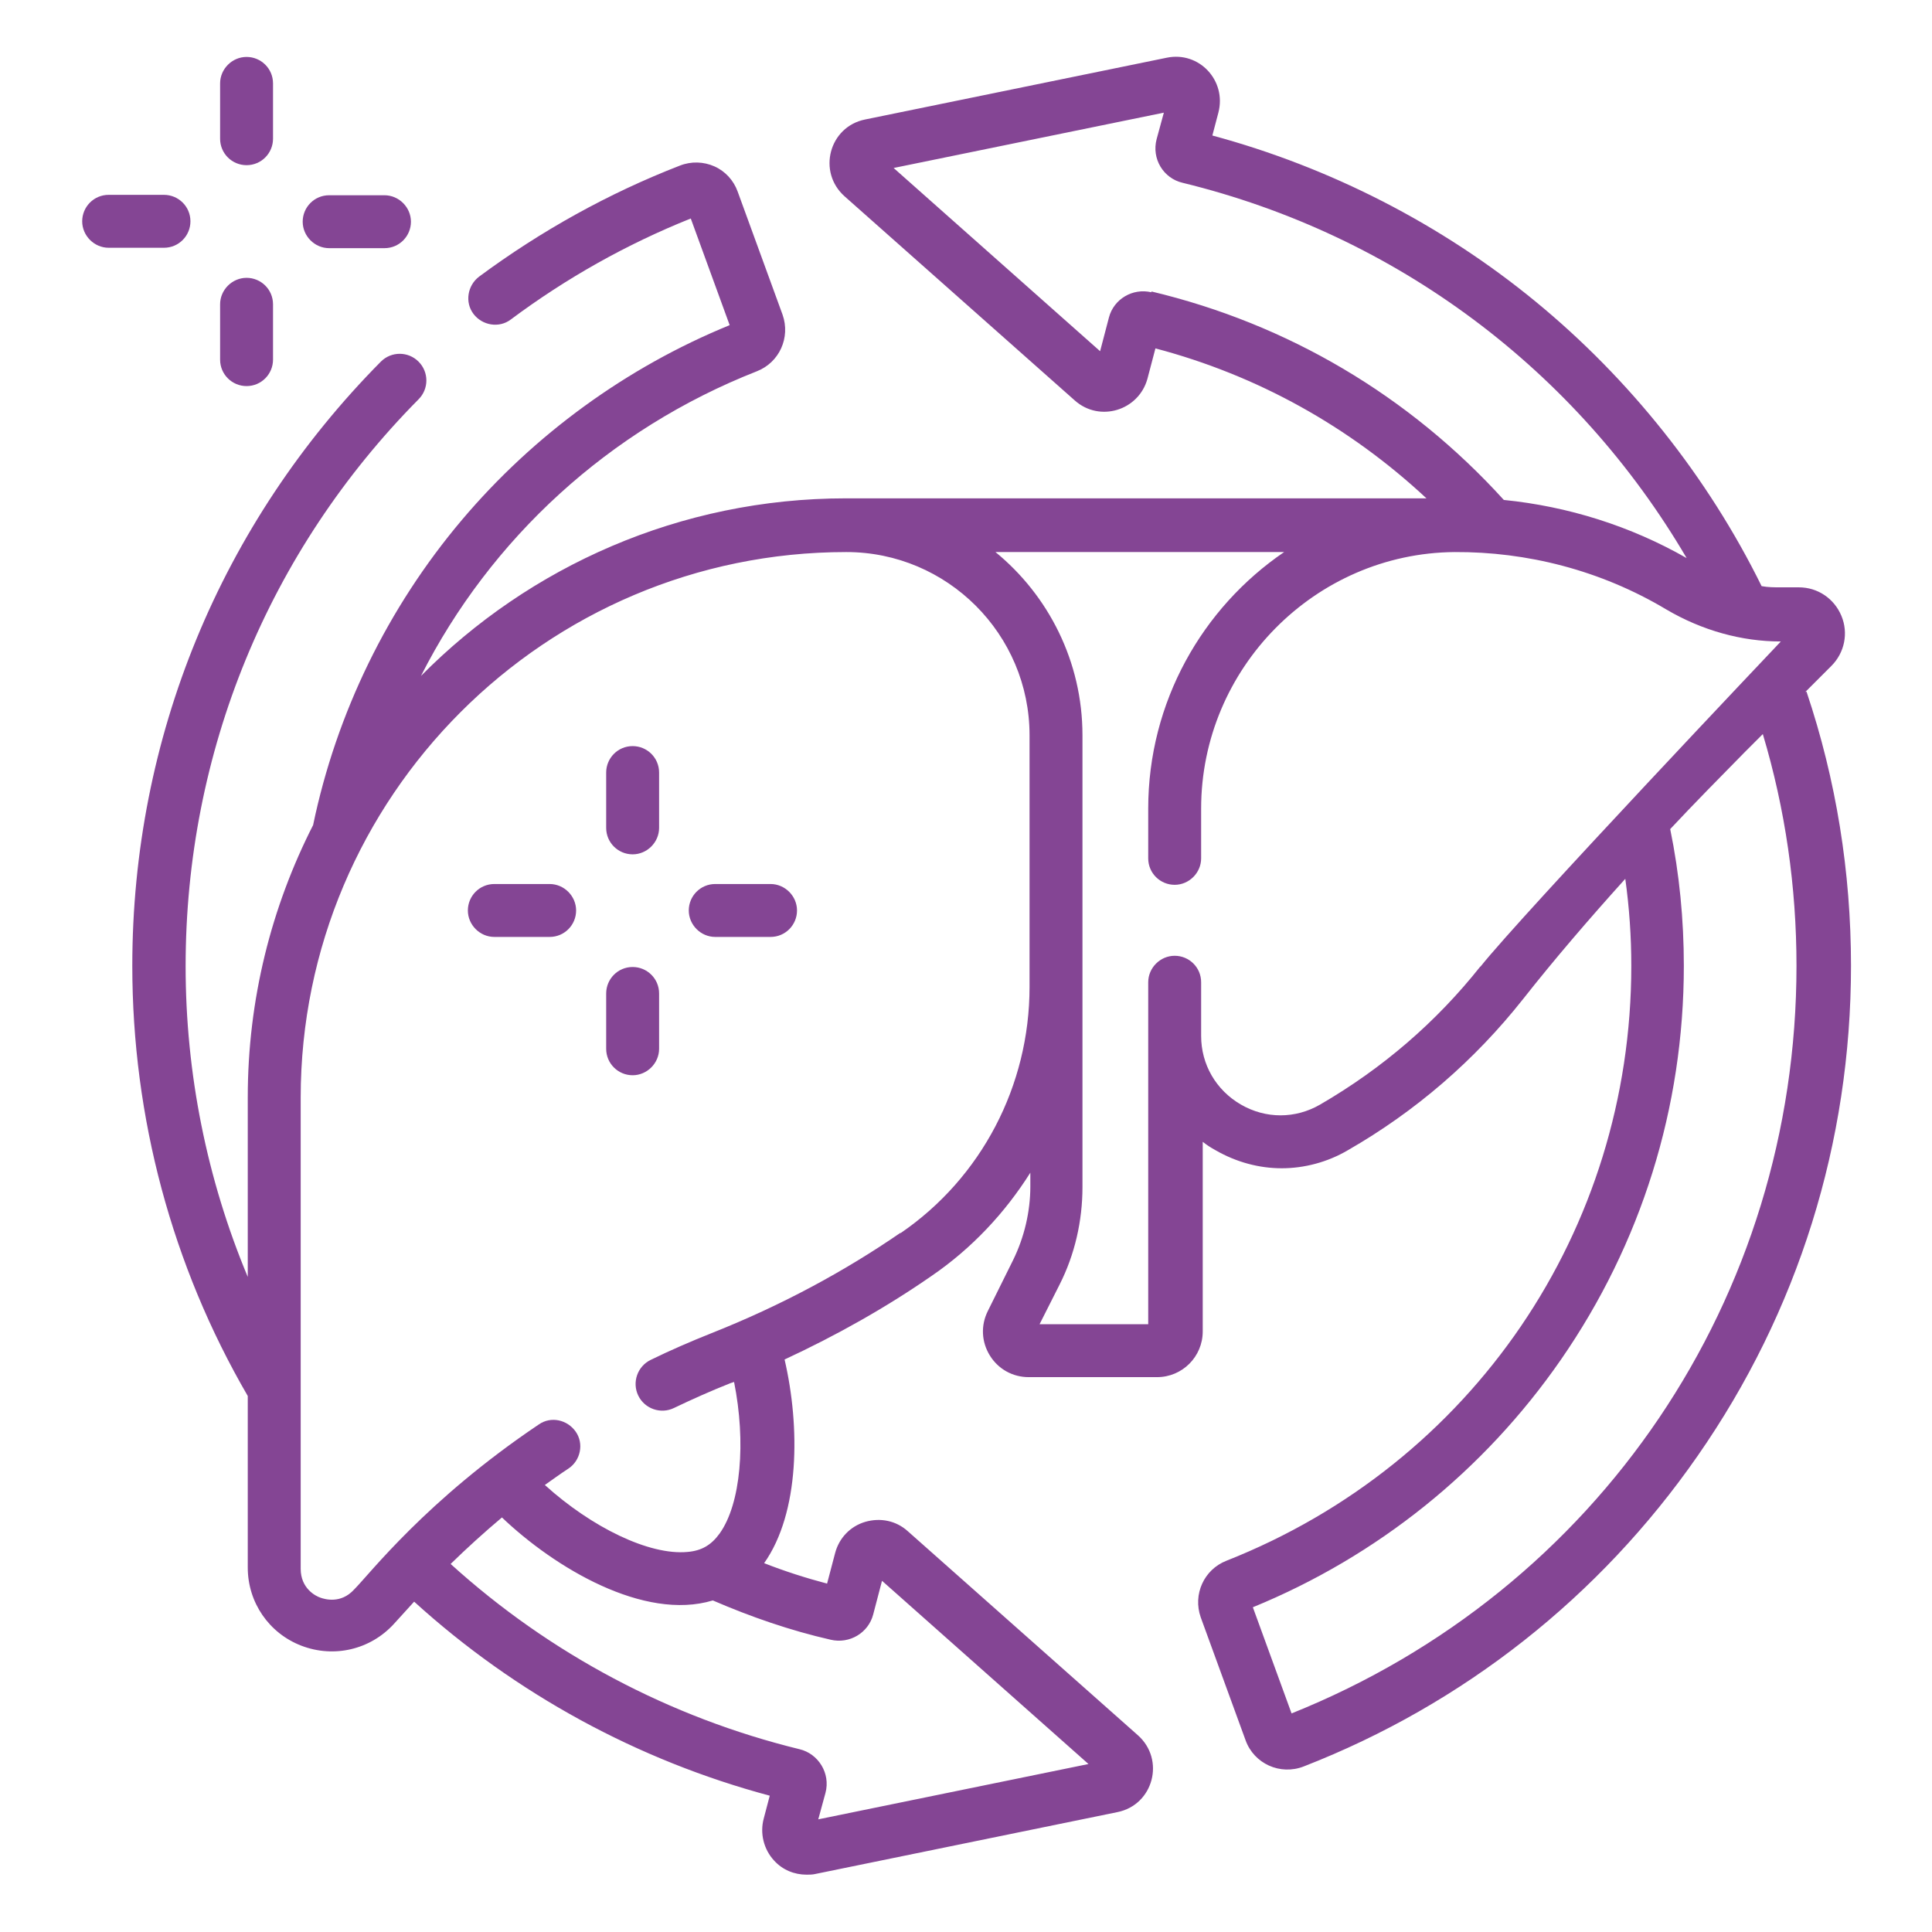 <?xml version="1.0" encoding="UTF-8"?>
<svg id="Layer_2" xmlns="http://www.w3.org/2000/svg" viewBox="0 0 48.19 48.19">
  <defs>
    <style>
      .cls-1 {
        fill: none;
      }

      .cls-2 {
        fill: #844594;
      }
    </style>
  </defs>
  <g id="Layer_1-2" data-name="Layer_1">
    <g>
      <rect class="cls-1" width="48.19" height="48.19"/>
      <g>
        <path class="cls-2" d="M6.15,4.12c.37,0,.66-.3.66-.66v-1.38c0-.37-.3-.66-.66-.66s-.66.3-.66.66v1.38c0,.37.3.66.66.66Z"/>
        <path class="cls-2" d="M6.15,9.63c.37,0,.66-.3.66-.66v-1.38c0-.37-.3-.66-.66-.66s-.66.3-.66.66v1.38c0,.37.3.66.66.66Z"/>
        <path class="cls-2" d="M8.21,6.19h1.38c.37,0,.66-.3.66-.66s-.3-.66-.66-.66h-1.38c-.37,0-.66.3-.66.66s.3.66.66.66Z"/>
        <path class="cls-2" d="M4.75,5.52c0-.37-.3-.66-.66-.66h-1.38c-.37,0-.66.3-.66.66s.3.66.66.66h1.38c.37,0,.66-.3.66-.66Z"/>
        <path class="cls-2" d="M15.78,18.61c-.37,0-.66.3-.66.66v1.38c0,.37.3.66.66.66s.66-.3.66-.66v-1.38c0-.37-.3-.66-.66-.66Z"/>
        <path class="cls-2" d="M15.78,24.12c-.37,0-.66.3-.66.66v1.38c0,.37.3.66.66.66s.66-.3.66-.66v-1.38c0-.37-.3-.66-.66-.66Z"/>
        <path class="cls-2" d="M19.22,22.05h-1.38c-.37,0-.66.3-.66.66s.3.66.66.66h1.38c.37,0,.66-.3.66-.66s-.3-.66-.66-.66Z"/>
        <path class="cls-2" d="M13.71,22.05h-1.38c-.37,0-.66.3-.66.66s.3.66.66.66h1.38c.37,0,.66-.3.66-.66s-.3-.66-.66-.66Z"/>
        <path class="cls-2" d="M45.03,17.26l.65-.65c.33-.33.43-.82.25-1.25s-.59-.71-1.06-.71h-.45c-.16,0-.32,0-.48-.03-1.34-2.72-3.29-5.17-5.64-7.1-2.35-1.93-5.13-3.35-8.06-4.14l.15-.57c.21-.8-.48-1.54-1.29-1.37l-7.52,1.54c-.9.18-1.2,1.31-.51,1.92l5.74,5.09c.62.55,1.59.25,1.81-.54l.2-.76c2.54.67,4.84,1.95,6.76,3.74h-14.48c-4.14,0-7.9,1.7-10.6,4.43,1.74-3.43,4.69-6.15,8.38-7.6.56-.22.84-.84.64-1.41l-1.12-3.07c-.1-.28-.31-.51-.58-.63-.27-.12-.58-.13-.86-.02-1.78.69-3.47,1.63-5.01,2.77-.29.22-.36.64-.14.93.22.29.64.36.93.14,1.38-1.03,2.89-1.88,4.49-2.52l.97,2.66c-2.57,1.05-4.88,2.73-6.68,4.86-1.85,2.19-3.13,4.82-3.71,7.61-1.04,2.04-1.63,4.35-1.63,6.79v4.48c-1.02-2.44-1.55-5.08-1.55-7.75,0-5.33,2.06-10.35,5.81-14.14.26-.26.26-.68,0-.94-.26-.26-.68-.26-.94,0-4,4.04-6.2,9.39-6.2,15.07,0,3.78.99,7.48,2.88,10.73v4.28c0,.87.53,1.64,1.34,1.95.81.31,1.72.1,2.31-.55l.5-.55c2.53,2.3,5.58,3.96,8.87,4.84l-.15.57c-.1.37,0,.77.26,1.05.21.23.5.35.81.35.07,0,.15,0,.23-.02l7.52-1.54c.9-.18,1.2-1.31.51-1.92l-5.74-5.09c-.29-.26-.68-.34-1.06-.23-.37.11-.65.4-.75.78l-.2.76c-.53-.14-1.06-.31-1.57-.51.89-1.26.9-3.4.51-5.08,1.29-.6,2.52-1.29,3.66-2.08,1.01-.69,1.84-1.58,2.47-2.58v.34c0,.63-.15,1.27-.43,1.84l-.63,1.27c-.18.36-.16.77.05,1.11.21.34.57.54.97.54h3.2c.63,0,1.14-.51,1.14-1.14v-4.73c.1.08.21.15.32.21.52.3,1.09.45,1.65.45s1.14-.15,1.65-.45c1.69-.97,3.16-2.24,4.37-3.77.78-.99,1.63-1.98,2.55-3,.1.72.15,1.44.15,2.17,0,6.6-3.97,12.42-10.1,14.84-.56.22-.84.84-.64,1.41l1.12,3.07c.21.58.86.88,1.45.65,3.98-1.55,7.38-4.23,9.82-7.74,2.51-3.6,3.83-7.83,3.83-12.23,0-2.34-.37-4.64-1.11-6.84h0ZM28.72,7.29c-.47-.11-.94.17-1.06.63l-.22.84-5.15-4.57,6.74-1.38-.18.66c-.13.49.17.98.65,1.09,5.33,1.3,9.82,4.67,12.57,9.36-1.4-.8-2.96-1.29-4.56-1.45-2.36-2.6-5.39-4.39-8.79-5.2ZM20.72,40.9c.47.11.94-.17,1.06-.63l.22-.84,5.15,4.57-6.74,1.38.18-.66c.13-.49-.18-.98-.65-1.09-3.23-.79-6.23-2.38-8.7-4.62.41-.4.84-.79,1.28-1.16,1.31,1.25,3.54,2.59,5.26,2.07.95.41,1.93.75,2.94.98h0ZM22.46,30.75c-1.38.95-2.96,1.81-4.73,2.51-.5.2-1.01.42-1.5.66-.33.16-.47.56-.31.89.16.33.56.47.89.31.46-.22.93-.43,1.41-.62.03-.01.06-.02.09-.03.3,1.5.17,3.04-.36,3.78-.21.29-.45.43-.8.46-.95.09-2.39-.61-3.56-1.67.2-.14.39-.28.59-.41.3-.2.39-.62.18-.92s-.62-.39-.92-.18c-2.81,1.89-4.21,3.72-4.61,4.12-.33.36-.73.24-.84.2-.12-.04-.49-.23-.49-.72v-11.75c0-7.5,6.1-13.61,13.61-13.61,2.52,0,4.57,2.05,4.57,4.57v6.28c0,2.46-1.2,4.76-3.22,6.14h0ZM36.93,24.1c-1.11,1.4-2.45,2.55-4,3.45-.62.36-1.36.36-1.98,0-.62-.36-.99-1-.99-1.71v-1.34c0-.37-.3-.66-.66-.66s-.66.3-.66.66v8.53h-2.71l.5-.99c.38-.75.57-1.59.57-2.43v-11.27c0-1.84-.85-3.49-2.17-4.57h7.2c-2.04,1.39-3.39,3.74-3.39,6.4v1.24c0,.37.3.66.66.66s.66-.3.66-.66v-1.24c0-3.5,2.84-6.37,6.32-6.4,1.8-.01,3.64.45,5.28,1.43.9.53,1.89.8,2.85.8h.01s-6.45,6.8-7.5,8.12h0ZM32.22,42.75l-.97-2.66c3.1-1.27,5.76-3.4,7.68-6.17,2.01-2.9,3.07-6.3,3.07-9.83,0-1.15-.11-2.29-.34-3.41.59-.63,1.21-1.26,1.86-1.92l.45-.45c.56,1.87.84,3.81.84,5.78,0,8.28-4.94,15.58-12.6,18.65Z"/>
      </g>
    </g>
  </g>
</svg>